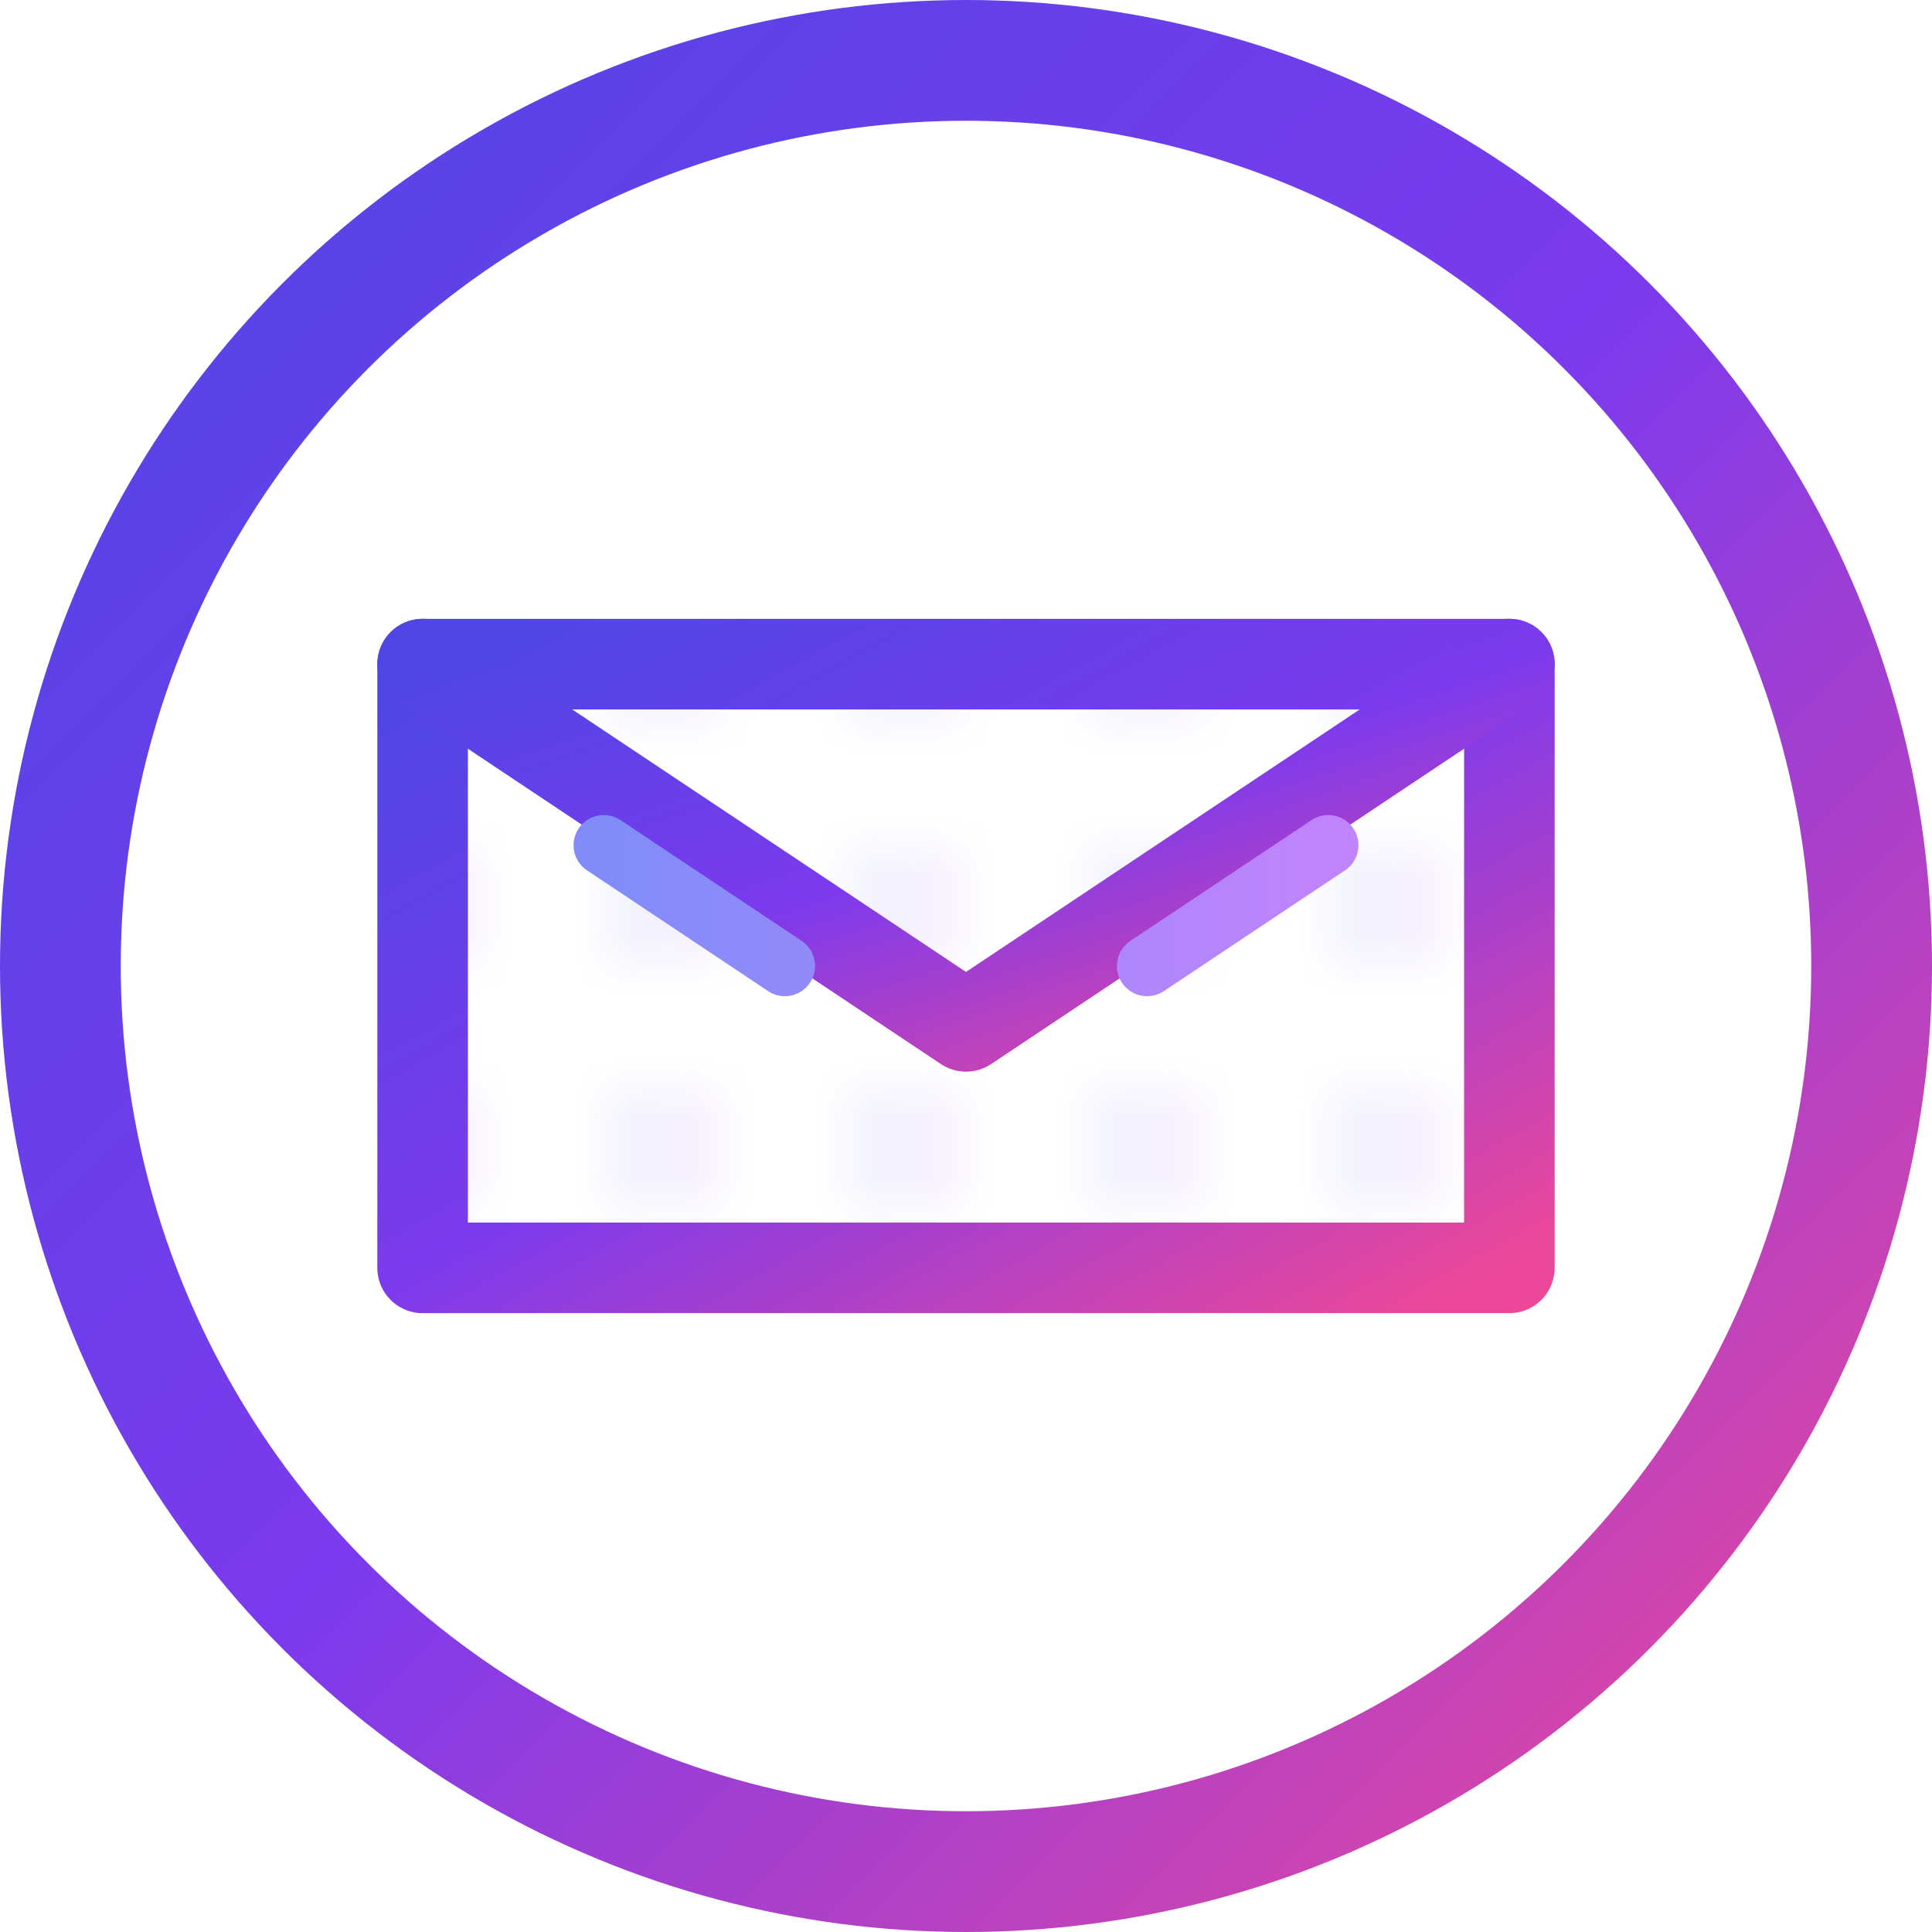 <?xml version="1.0" encoding="UTF-8"?>
<svg width="32" height="32" viewBox="0 0 32 32" fill="none" xmlns="http://www.w3.org/2000/svg">
  <defs>
    <linearGradient id="primaryGradient" x1="0%" y1="0%" x2="100%" y2="100%">
      <stop offset="0%" style="stop-color:#4F46E5"/>
      <stop offset="50%" style="stop-color:#7C3AED"/>
      <stop offset="100%" style="stop-color:#EC4899"/>
    </linearGradient>
    
    <linearGradient id="secondaryGradient" x1="0%" y1="0%" x2="100%" y2="0%">
      <stop offset="0%" style="stop-color:#818CF8"/>
      <stop offset="100%" style="stop-color:#C084FC"/>
    </linearGradient>
    
    <!-- Pattern for envelope -->
    <pattern id="envelopePattern" x="0" y="0" width="4" height="4" patternUnits="userSpaceOnUse">
      <path d="M0 0h2v2H0z" fill="url(#secondaryGradient)" fill-opacity="0.1"/>
    </pattern>
  </defs>
  
  <!-- Background circle -->
  <circle cx="16" cy="16" r="15" 
          fill="white" 
          stroke="url(#primaryGradient)" 
          stroke-width="2"/>
  
  <!-- Envelope -->
  <g transform="translate(6, 10)">
    <!-- Background with pattern -->
    <path d="M1 1h18v10H1V1z" fill="url(#envelopePattern)"/>
    
    <!-- Envelope base -->
    <path d="M1 1h18v10H1V1z" 
          stroke="url(#primaryGradient)" 
          stroke-width="1.5" 
          fill="none"
          stroke-linecap="round"
          stroke-linejoin="round"/>
    
    <!-- Envelope flap -->
    <path d="M1 1l9 6 9-6" 
          stroke="url(#primaryGradient)" 
          stroke-width="1.5" 
          fill="none"
          stroke-linecap="round"
          stroke-linejoin="round"/>
    
    <!-- Decorative lines -->
    <path d="M4 4l3 2M16 4l-3 2" 
          stroke="url(#secondaryGradient)" 
          stroke-width="1"
          stroke-linecap="round"/>
  </g>
</svg>
